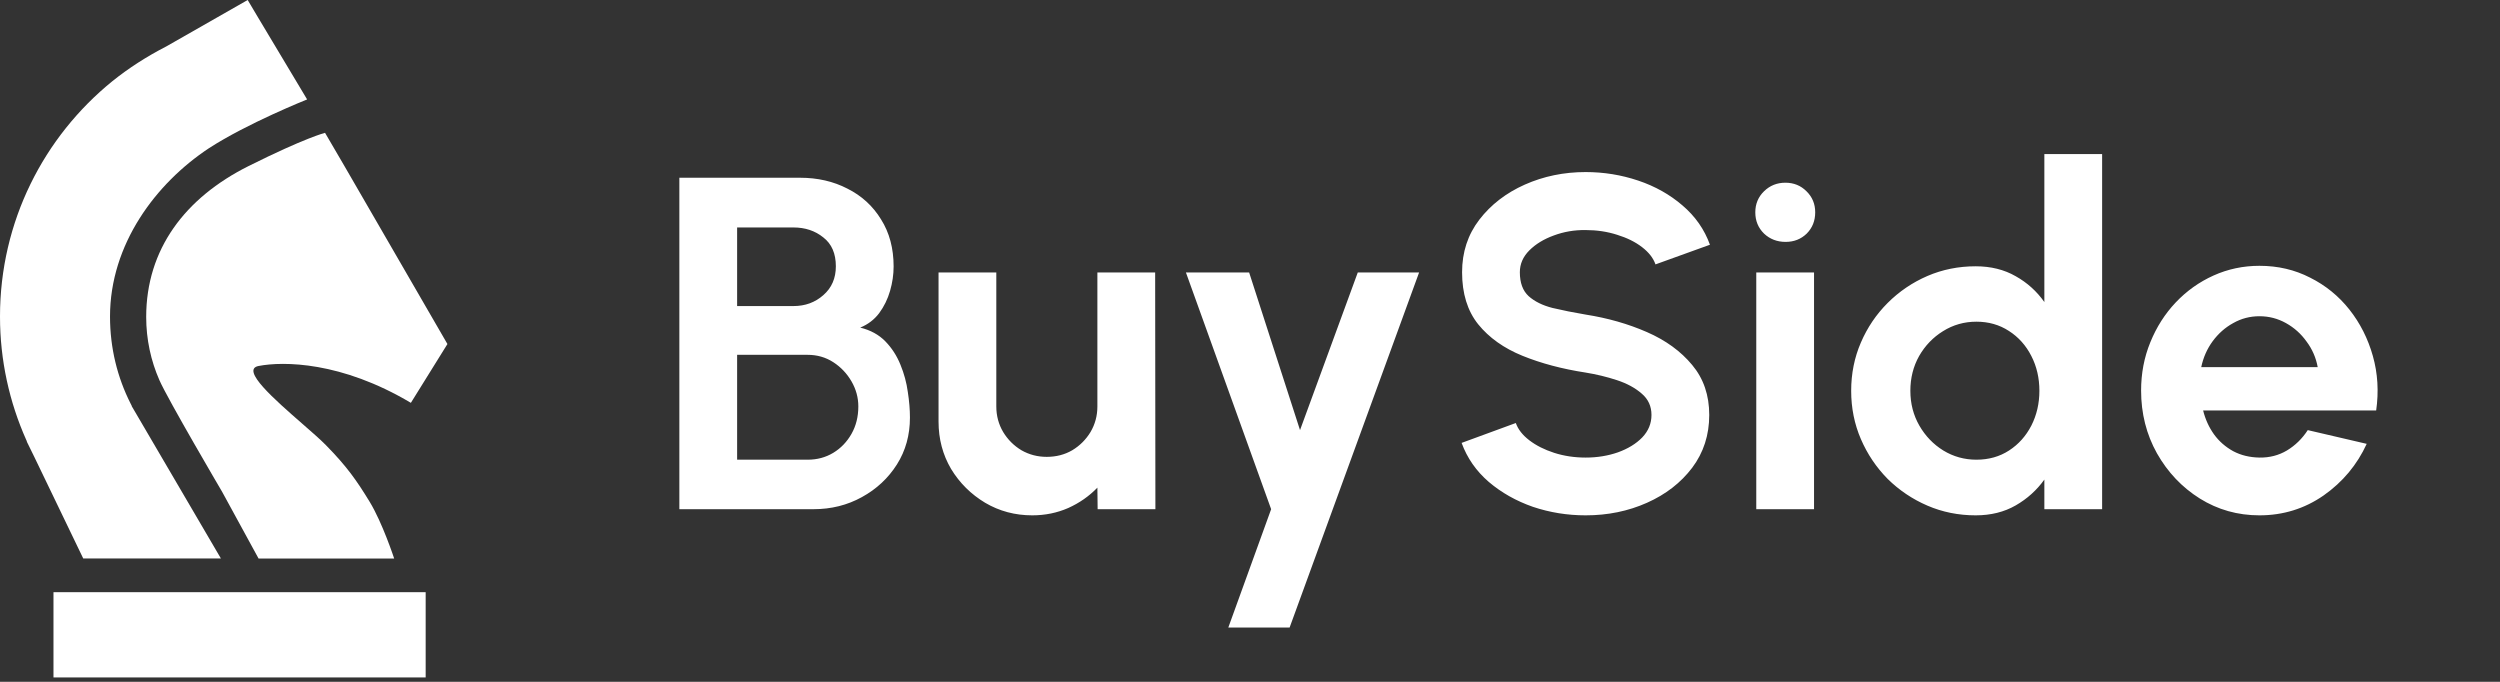 <svg width="132" height="36" viewBox="0 0 132 36" fill="none" xmlns="http://www.w3.org/2000/svg">
<rect x="0" y="0" width="132" height="36" fill="#333333" stroke="none"/>
<path d="M0 16.713C0 11.696 2.314 7.222 5.933 4.287C6.803 3.588 7.751 2.982 8.745 2.47C8.752 2.47 8.756 2.466 8.76 2.462C8.764 2.458 8.768 2.454 8.776 2.454L13.078 0L13.622 0.916L16.216 5.25C16.216 5.25 13.063 6.508 11.028 7.828C8.232 9.677 5.809 12.892 5.809 16.713C5.809 18.375 6.197 19.928 6.896 21.31L6.958 21.434V21.45L11.664 29.488H4.395L1.817 24.137L1.429 23.345L1.398 23.252C1.398 23.244 1.394 23.24 1.39 23.236C1.386 23.232 1.382 23.228 1.382 23.221C0.497 21.233 0 19.027 0 16.713Z" fill="white"/>
<path d="M21.694 21.27C18.017 19.08 14.954 19.072 13.652 19.324C12.682 19.511 14.505 21.102 15.962 22.374C16.461 22.809 16.917 23.207 17.203 23.498C18.326 24.641 18.835 25.377 19.516 26.491C20.196 27.606 20.812 29.49 20.812 29.49H13.652L11.726 25.963C11.726 25.963 8.868 21.101 8.418 20.076C7.967 19.051 7.719 17.917 7.719 16.736C7.719 13.164 9.765 10.448 13.124 8.768C16.112 7.275 17.162 7.013 17.162 7.013L18.187 8.768L23.624 18.165L21.694 21.27Z" fill="white"/>
<path d="M22.475 31.267H2.824V35.769H22.475V31.267Z" fill="white"/>
<path d="M35.87 26.885V9.385H42.245C43.17 9.385 44.004 9.576 44.745 9.96C45.495 10.335 46.087 10.876 46.52 11.585C46.962 12.285 47.183 13.114 47.183 14.072C47.183 14.497 47.12 14.926 46.995 15.36C46.87 15.793 46.678 16.185 46.42 16.535C46.162 16.876 45.828 17.131 45.42 17.297C45.962 17.431 46.404 17.672 46.745 18.022C47.087 18.372 47.353 18.785 47.545 19.26C47.737 19.726 47.866 20.206 47.933 20.697C48.008 21.181 48.045 21.631 48.045 22.047C48.045 22.972 47.816 23.797 47.358 24.522C46.899 25.247 46.283 25.822 45.508 26.247C44.741 26.672 43.891 26.885 42.958 26.885H35.87ZM38.92 24.272H42.645C43.145 24.272 43.595 24.151 43.995 23.91C44.395 23.668 44.716 23.335 44.958 22.91C45.199 22.485 45.32 22.001 45.32 21.46C45.32 20.993 45.199 20.551 44.958 20.135C44.716 19.718 44.395 19.381 43.995 19.122C43.595 18.864 43.145 18.735 42.645 18.735H38.92V24.272ZM38.92 16.16H41.895C42.512 16.16 43.037 15.968 43.47 15.585C43.912 15.201 44.133 14.693 44.133 14.06C44.133 13.385 43.912 12.876 43.47 12.535C43.037 12.185 42.512 12.01 41.895 12.01H38.92V16.16ZM49.555 22.26V14.385H52.605V21.46C52.605 21.951 52.725 22.401 52.967 22.81C53.209 23.21 53.53 23.531 53.93 23.772C54.338 24.006 54.784 24.122 55.267 24.122C55.767 24.122 56.217 24.006 56.617 23.772C57.017 23.531 57.338 23.21 57.58 22.81C57.821 22.401 57.942 21.951 57.942 21.46V14.385H60.992L61.005 26.885H57.955L57.942 25.747C57.509 26.197 56.996 26.556 56.405 26.822C55.813 27.081 55.18 27.21 54.505 27.21C53.596 27.21 52.767 26.989 52.017 26.547C51.267 26.097 50.667 25.501 50.217 24.76C49.776 24.01 49.555 23.176 49.555 22.26ZM71.691 14.385H74.929L68.091 33.135H64.854L67.116 26.885L62.616 14.385H65.954L68.641 22.71L71.691 14.385ZM83.723 27.21C82.756 27.21 81.827 27.06 80.935 26.76C80.052 26.451 79.277 26.014 78.61 25.447C77.944 24.872 77.465 24.185 77.173 23.385L80.035 22.335C80.152 22.668 80.389 22.972 80.748 23.247C81.106 23.522 81.544 23.743 82.06 23.91C82.577 24.076 83.131 24.16 83.723 24.16C84.331 24.16 84.898 24.068 85.423 23.885C85.956 23.693 86.385 23.431 86.71 23.097C87.035 22.756 87.198 22.36 87.198 21.91C87.198 21.451 87.027 21.076 86.685 20.785C86.344 20.485 85.906 20.247 85.373 20.072C84.84 19.897 84.29 19.764 83.723 19.672C82.481 19.481 81.369 19.185 80.385 18.785C79.402 18.385 78.623 17.831 78.048 17.122C77.481 16.414 77.198 15.497 77.198 14.372C77.198 13.314 77.502 12.389 78.11 11.597C78.719 10.806 79.519 10.189 80.51 9.747C81.502 9.306 82.573 9.085 83.723 9.085C84.681 9.085 85.606 9.235 86.498 9.535C87.389 9.835 88.169 10.272 88.835 10.847C89.51 11.422 89.994 12.114 90.285 12.922L87.41 13.96C87.294 13.626 87.056 13.322 86.698 13.047C86.34 12.772 85.902 12.556 85.385 12.397C84.869 12.231 84.314 12.147 83.723 12.147C83.131 12.139 82.569 12.235 82.035 12.435C81.51 12.626 81.081 12.889 80.748 13.222C80.415 13.556 80.248 13.939 80.248 14.372C80.248 14.931 80.402 15.351 80.71 15.635C81.027 15.918 81.448 16.126 81.973 16.26C82.498 16.385 83.081 16.501 83.723 16.61C84.889 16.793 85.969 17.101 86.96 17.535C87.952 17.968 88.748 18.547 89.348 19.272C89.948 19.989 90.248 20.868 90.248 21.91C90.248 22.968 89.948 23.897 89.348 24.697C88.748 25.489 87.952 26.106 86.96 26.547C85.969 26.989 84.889 27.21 83.723 27.21ZM92.731 14.385H95.781V26.885H92.731V14.385ZM94.281 12.772C93.831 12.772 93.451 12.626 93.143 12.335C92.835 12.035 92.68 11.66 92.68 11.21C92.68 10.768 92.835 10.397 93.143 10.097C93.451 9.797 93.826 9.647 94.268 9.647C94.71 9.647 95.081 9.797 95.38 10.097C95.689 10.397 95.843 10.768 95.843 11.21C95.843 11.66 95.693 12.035 95.393 12.335C95.093 12.626 94.722 12.772 94.281 12.772ZM107.942 8.135H110.992V26.885H107.942V25.322C107.542 25.881 107.038 26.335 106.43 26.685C105.821 27.035 105.117 27.21 104.317 27.21C103.409 27.21 102.559 27.039 101.767 26.697C100.976 26.356 100.276 25.885 99.667 25.285C99.067 24.676 98.596 23.976 98.255 23.185C97.913 22.393 97.742 21.543 97.742 20.635C97.742 19.726 97.913 18.876 98.255 18.085C98.596 17.293 99.067 16.597 99.667 15.997C100.276 15.389 100.976 14.914 101.767 14.572C102.559 14.231 103.409 14.06 104.317 14.06C105.117 14.06 105.821 14.235 106.43 14.585C107.038 14.926 107.542 15.381 107.942 15.947V8.135ZM104.355 24.272C105.005 24.272 105.58 24.11 106.08 23.785C106.58 23.46 106.971 23.022 107.255 22.472C107.538 21.914 107.68 21.301 107.68 20.635C107.68 19.96 107.538 19.347 107.255 18.797C106.971 18.239 106.576 17.797 106.067 17.472C105.567 17.147 104.996 16.985 104.355 16.985C103.713 16.985 103.126 17.151 102.592 17.485C102.067 17.81 101.646 18.247 101.33 18.797C101.021 19.347 100.867 19.96 100.867 20.635C100.867 21.31 101.026 21.922 101.342 22.472C101.659 23.022 102.08 23.46 102.605 23.785C103.138 24.11 103.721 24.272 104.355 24.272ZM119.3 27.21C118.15 27.21 117.1 26.914 116.15 26.322C115.208 25.731 114.454 24.935 113.887 23.935C113.329 22.935 113.05 21.831 113.05 20.622C113.05 19.714 113.212 18.864 113.537 18.072C113.862 17.272 114.308 16.572 114.875 15.972C115.45 15.364 116.116 14.889 116.875 14.547C117.633 14.206 118.441 14.035 119.3 14.035C120.275 14.035 121.166 14.243 121.975 14.66C122.791 15.068 123.483 15.631 124.05 16.347C124.616 17.064 125.029 17.881 125.287 18.797C125.546 19.714 125.604 20.672 125.462 21.672H116.325C116.441 22.139 116.633 22.56 116.9 22.935C117.166 23.301 117.504 23.597 117.912 23.822C118.321 24.039 118.783 24.151 119.3 24.16C119.833 24.168 120.316 24.043 120.75 23.785C121.191 23.518 121.558 23.16 121.85 22.71L124.962 23.435C124.454 24.543 123.696 25.451 122.687 26.16C121.679 26.86 120.55 27.21 119.3 27.21ZM116.225 19.385H122.375C122.283 18.885 122.087 18.435 121.787 18.035C121.496 17.626 121.133 17.301 120.7 17.06C120.266 16.818 119.8 16.697 119.3 16.697C118.8 16.697 118.337 16.818 117.912 17.06C117.487 17.293 117.125 17.614 116.825 18.022C116.533 18.422 116.333 18.876 116.225 19.385Z" fill="white"/>
</svg>
